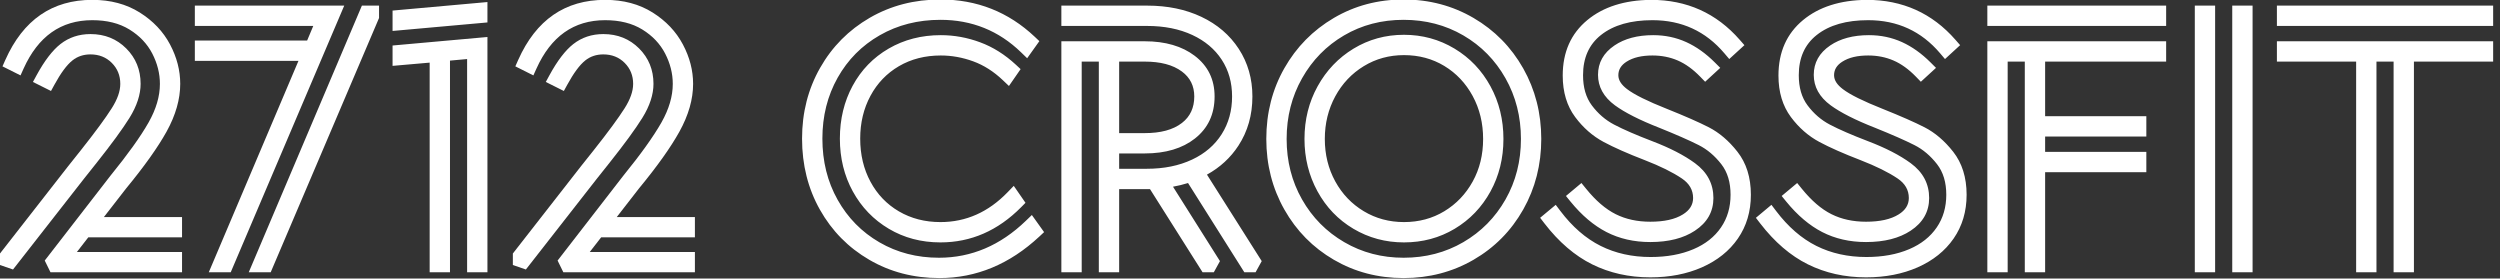 <?xml version="1.0" encoding="UTF-8" standalone="no"?><!DOCTYPE svg PUBLIC "-//W3C//DTD SVG 1.1//EN" "http://www.w3.org/Graphics/SVG/1.1/DTD/svg11.dtd"><svg width="359px" height="40px" version="1.1" xmlns="http://www.w3.org/2000/svg" xmlns:xlink="http://www.w3.org/1999/xlink" xml:space="preserve" xmlns:serif="http://www.serif.com/" style="fill-rule:evenodd;clip-rule:evenodd;stroke-linejoin:round;stroke-miterlimit:2;"><rect width="100%" height="100%" fill="#333333" stroke="none"/><g transform="matrix(1,0,0,1,-295.312,-1051.18)"><g transform="matrix(0.83,0,0,0.83,50.183,178.628)"><g transform="matrix(1.26,0,0,1.26,79.047,1042.52)"><path d="M186.817,31.079C189.212,28.134 190.963,25.692 192.064,23.75C193.089,21.939 193.615,20.177 193.615,18.457C193.615,17.031 193.262,15.643 192.565,14.292C191.87,12.95 190.826,11.855 189.441,10.999C188.036,10.133 186.33,9.714 184.329,9.714C180.018,9.714 176.893,11.947 174.904,16.347L174.476,17.295L171.998,16.054L172.386,15.181C174.846,9.658 178.839,6.923 184.329,6.923C186.842,6.923 189.012,7.51 190.844,8.658L190.845,8.658C192.683,9.813 194.066,11.276 195.004,13.042L195.004,13.042C195.942,14.811 196.406,16.616 196.406,18.457C196.406,20.556 195.787,22.748 194.525,25.025C193.333,27.173 191.482,29.776 188.967,32.83C188.967,32.83 185.926,36.744 185.926,36.744L196.654,36.744L196.654,39.535L183.779,39.535L182.219,41.541L196.654,41.541L196.654,44.332L178.592,44.332L177.801,42.72L186.81,31.088L186.817,31.079ZM181.021,29.755L182.754,27.577C184.735,25.077 186.158,23.145 187.018,21.781C187.772,20.584 188.175,19.482 188.175,18.457C188.175,17.319 187.789,16.359 187.009,15.578C186.226,14.796 185.248,14.412 184.081,14.412C183.134,14.412 182.309,14.681 181.611,15.235C180.813,15.868 179.996,16.995 179.123,18.59L178.661,19.435L176.18,18.196L176.675,17.286C177.779,15.255 178.884,13.834 179.954,12.996C181.117,12.085 182.491,11.621 184.081,11.621C186.047,11.621 187.681,12.285 188.992,13.595L188.993,13.596C190.304,14.909 190.966,16.527 190.966,18.457C190.966,19.903 190.469,21.469 189.431,23.138C188.493,24.645 186.988,26.705 184.913,29.316L183.185,31.489L173.445,43.948L171.657,43.332L171.657,41.751L181.021,29.755ZM221.35,7.714L223.705,7.714L223.705,9.413L208.826,44.332L205.813,44.332L221.35,7.714ZM212.639,15.302L198.412,15.302L198.412,12.511C198.412,12.511 213.83,12.511 213.83,12.511L214.673,10.505L198.412,10.505L198.412,7.714L218.926,7.714L203.337,44.332L200.325,44.332L212.639,15.302ZM230.655,43.332C230.655,43.332 230.655,15.542 230.655,15.542L225.561,15.987L225.561,13.191L238.589,12.022L238.589,44.332L235.798,44.332C235.798,44.332 235.798,15.051 235.798,15.051L233.446,15.265L233.446,44.332L230.655,44.332L230.655,43.332ZM225.561,8.394L238.589,7.224L238.589,10.024L225.561,11.193L225.561,8.394ZM257.239,31.079C259.634,28.134 261.384,25.692 262.486,23.75C263.51,21.939 264.038,20.177 264.038,18.457C264.038,17.031 263.685,15.644 262.987,14.292C262.292,12.95 261.249,11.855 259.863,10.999C258.457,10.133 256.751,9.714 254.75,9.714C250.44,9.714 247.314,11.947 245.325,16.347L244.896,17.296L242.42,16.054L242.808,15.181C245.268,9.658 249.26,6.923 254.75,6.923C257.264,6.923 259.432,7.509 261.267,8.658L261.268,8.658C263.106,9.813 264.487,11.276 265.425,13.042C266.364,14.811 266.829,16.616 266.829,18.457C266.829,20.556 266.21,22.748 264.947,25.025C263.755,27.173 261.905,29.777 259.388,32.83L256.348,36.744L267.076,36.744L267.076,39.535L254.2,39.535L252.64,41.541L267.076,41.541L267.076,44.332L249.013,44.332L248.222,42.72L257.232,31.088L257.239,31.079ZM251.443,29.755L253.176,27.577C255.156,25.077 256.58,23.145 257.442,21.781C258.195,20.584 258.596,19.482 258.596,18.457C258.596,17.319 258.21,16.359 257.431,15.578C256.648,14.796 255.67,14.412 254.503,14.412C253.556,14.412 252.73,14.681 252.033,15.234C251.235,15.867 250.417,16.995 249.544,18.59L249.081,19.435L246.602,18.196L247.097,17.286C248.201,15.255 249.305,13.834 250.375,12.996C251.538,12.085 252.911,11.621 254.503,11.621C256.467,11.621 258.101,12.285 259.414,13.595L259.415,13.596C260.726,14.909 261.388,16.527 261.388,18.457C261.388,19.903 260.891,21.469 259.853,23.138C258.916,24.645 257.41,26.705 255.335,29.316L253.606,31.489L243.867,43.948L242.079,43.332L242.079,41.751L251.443,29.755Z" style="fill:#fff;"/></g><g transform="matrix(1.26,0,0,1.26,79.047,1042.52)"><path d="M293.704,38.357C291.602,37.11 289.955,35.402 288.762,33.231L288.761,33.231C287.579,31.076 286.982,28.658 286.982,25.974C286.982,23.292 287.57,20.876 288.733,18.722L288.734,18.722C289.913,16.546 291.563,14.842 293.687,13.611C295.797,12.387 298.181,11.77 300.839,11.77C302.671,11.77 304.47,12.094 306.231,12.747C308,13.4 309.643,14.431 311.165,15.844L311.799,16.434L310.197,18.749L309.351,17.945C308.102,16.761 306.753,15.898 305.295,15.366C303.825,14.831 302.341,14.561 300.839,14.561C298.689,14.561 296.772,15.047 295.088,16.031C293.421,17.009 292.118,18.363 291.187,20.093L291.187,20.094C290.241,21.848 289.774,23.808 289.774,25.974C289.774,28.171 290.24,30.148 291.187,31.903L291.188,31.903C292.118,33.634 293.42,34.989 295.088,35.966C296.771,36.949 298.671,37.436 300.792,37.436C304.31,37.436 307.381,36.063 310.012,33.34L310.86,32.463L312.469,34.79L311.886,35.38C308.682,38.62 304.98,40.227 300.792,40.227C298.161,40.227 295.799,39.601 293.704,38.357ZM291.016,42.613C288.139,40.939 285.881,38.648 284.243,35.737C282.609,32.84 281.789,29.585 281.789,25.974C281.789,22.397 282.62,19.157 284.27,16.256C285.923,13.347 288.199,11.055 291.09,9.382C293.978,7.713 297.209,6.874 300.792,6.874C305.804,6.874 310.12,8.58 313.74,11.992L314.375,12.591L312.698,14.939L311.864,14.13C308.794,11.153 305.102,9.665 300.792,9.665C297.711,9.665 294.932,10.367 292.46,11.783C289.999,13.192 288.071,15.135 286.678,17.611C285.276,20.103 284.581,22.891 284.581,25.974C284.581,29.089 285.275,31.893 286.678,34.385C288.072,36.863 289.984,38.808 292.416,40.218C294.853,41.631 297.579,42.332 300.591,42.332C305.05,42.332 309.017,40.637 312.51,37.27L313.344,36.466L315.023,38.816L314.381,39.415C310.287,43.229 305.705,45.123 300.642,45.123C297.093,45.123 293.884,44.284 291.016,42.613ZM328.832,12.61C331.689,12.61 333.97,13.291 335.69,14.594C337.518,15.978 338.435,17.842 338.435,20.187C338.435,22.633 337.525,24.556 335.729,25.968C334.023,27.31 331.73,28.012 328.832,28.012C328.832,28.012 325.33,28.012 325.33,28.012L325.33,30.117L329.126,30.117C331.471,30.117 333.548,29.701 335.354,28.851C337.099,28.031 338.454,26.871 339.409,25.365C340.365,23.856 340.836,22.129 340.836,20.187C340.836,18.285 340.368,16.603 339.417,15.147C338.461,13.683 337.112,12.554 335.381,11.748C333.59,10.915 331.522,10.505 329.176,10.505L317.395,10.505L317.395,7.714L329.176,7.714C331.975,7.714 334.45,8.229 336.602,9.244C338.806,10.284 340.524,11.759 341.759,13.659C343,15.565 343.627,17.741 343.627,20.187C343.627,22.736 342.984,24.985 341.71,26.94C340.634,28.593 339.195,29.922 337.387,30.922L344.907,42.797L344.062,44.332L342.522,44.332C342.522,44.332 334.788,32.074 334.788,32.074C334.14,32.278 333.452,32.447 332.725,32.58L339.172,42.798L338.326,44.332L336.786,44.332L329.565,32.908C329.565,32.908 325.33,32.908 325.33,32.908L325.33,44.332L322.539,44.332L322.539,15.401L320.187,15.401L320.187,44.332L317.395,44.332L317.395,12.61L328.832,12.61ZM328.832,25.221C331.006,25.221 332.721,24.779 333.955,23.823C335.09,22.945 335.645,21.728 335.645,20.187C335.645,18.746 335.081,17.603 333.946,16.762C332.693,15.833 330.983,15.401 328.832,15.401L325.33,15.401C325.33,15.401 325.33,25.221 325.33,25.221L328.832,25.221ZM354.81,42.613C351.936,40.94 349.668,38.64 348.014,35.714C346.365,32.796 345.535,29.566 345.535,26.023C345.535,22.446 346.366,19.207 348.016,16.306C349.668,13.398 351.934,11.1 354.806,9.41C357.678,7.722 360.872,6.874 364.388,6.874C367.902,6.874 371.102,7.721 373.993,9.409L373.993,9.409C376.883,11.099 379.158,13.407 380.813,16.333C382.46,19.25 383.291,22.481 383.291,26.023C383.291,29.566 382.461,32.795 380.813,35.714L380.812,35.714C379.157,38.641 376.88,40.941 373.989,42.615C371.1,44.285 367.9,45.123 364.388,45.123C360.873,45.123 357.681,44.284 354.81,42.613ZM372.59,40.193C375.038,38.767 376.97,36.813 378.38,34.332C379.796,31.842 380.499,29.072 380.499,26.023C380.499,22.972 379.796,20.194 378.378,17.687C376.969,15.192 375.038,13.231 372.59,11.804C370.136,10.375 367.4,9.665 364.388,9.665C361.377,9.665 358.652,10.374 356.215,11.803C353.779,13.23 351.858,15.192 350.448,17.687C349.03,20.194 348.327,22.972 348.327,26.023C348.327,29.072 349.03,31.842 350.446,34.332C351.856,36.813 353.787,38.767 356.238,40.193L356.239,40.193C358.689,41.622 361.408,42.332 364.388,42.332C367.4,42.332 370.136,41.622 372.59,40.193ZM357.498,38.357C355.396,37.109 353.749,35.393 352.556,33.202C351.373,31.029 350.778,28.637 350.778,26.023C350.778,23.372 351.381,20.962 352.583,18.788C353.791,16.604 355.436,14.882 357.514,13.621C359.599,12.356 361.907,11.72 364.438,11.72C366.966,11.72 369.28,12.355 371.383,13.619L371.384,13.619C373.48,14.882 375.128,16.606 376.319,18.794C377.502,20.966 378.097,23.374 378.097,26.023C378.097,28.672 377.501,31.075 376.318,33.231C375.126,35.401 373.488,37.108 371.405,38.355C369.323,39.601 367,40.227 364.438,40.227C361.911,40.227 359.598,39.603 357.498,38.357ZM369.978,35.948C371.624,34.952 372.922,33.592 373.875,31.869C374.834,30.134 375.306,28.185 375.306,26.023C375.306,23.859 374.832,21.89 373.871,20.122C372.919,18.371 371.623,16.995 369.978,15.999C368.335,15.005 366.486,14.511 364.438,14.511C362.42,14.511 360.58,15.012 358.926,16.022L358.925,16.022C357.263,17.035 355.958,18.418 355.005,20.17C354.046,21.938 353.57,23.89 353.57,26.023C353.57,28.156 354.045,30.097 355.003,31.849C355.955,33.584 357.258,34.95 358.92,35.946L358.92,35.946C360.576,36.942 362.418,37.436 364.438,37.436C366.486,37.436 368.335,36.943 369.978,35.948ZM392.244,38.806C390.501,37.908 388.849,36.516 387.303,34.618L386.679,33.852L388.807,32.073L389.447,32.861C390.76,34.482 392.113,35.652 393.519,36.355C394.904,37.047 396.487,37.387 398.265,37.387C400.148,37.387 401.649,37.069 402.753,36.376C403.657,35.81 404.139,35.074 404.139,34.133C404.139,33.021 403.612,32.134 402.601,31.452C401.332,30.594 399.634,29.759 397.508,28.933C395.152,28.026 393.272,27.192 391.858,26.435C390.347,25.626 389.04,24.485 387.944,23.01C386.818,21.499 386.237,19.606 386.237,17.319C386.237,14.088 387.375,11.554 389.615,9.7C391.786,7.904 394.692,6.959 398.358,6.923L398.363,6.923C403.283,6.923 407.343,8.753 410.541,12.407L411.186,13.144L409.103,15.048L408.432,14.257C405.86,11.227 402.571,9.714 398.562,9.714C395.596,9.714 393.232,10.372 391.492,11.748C389.834,13.06 389.028,14.907 389.028,17.27C389.028,18.938 389.418,20.325 390.237,21.417C391.084,22.547 392.1,23.426 393.29,24.05C394.581,24.727 396.327,25.485 398.522,26.324C400.961,27.253 402.917,28.264 404.394,29.346C406.095,30.592 406.929,32.196 406.929,34.133C406.929,35.992 406.095,37.499 404.379,38.627C402.837,39.644 400.802,40.178 398.265,40.178C396.015,40.178 394.01,39.715 392.244,38.806ZM390.278,43.239C387.896,42.056 385.706,40.185 383.724,37.612L383.136,36.849L385.277,35.068L385.909,35.904C387.552,38.078 389.395,39.682 391.443,40.707C393.485,41.728 395.776,42.233 398.315,42.233C400.539,42.233 402.503,41.878 404.202,41.152C405.827,40.458 407.087,39.468 407.973,38.168L407.973,38.168C408.852,36.882 409.283,35.387 409.283,33.688C409.283,31.995 408.873,30.587 408.01,29.482C407.117,28.336 406.086,27.461 404.91,26.866C403.626,26.216 401.817,25.422 399.476,24.479C396.775,23.419 394.757,22.391 393.421,21.415L393.42,21.415C391.839,20.257 391.083,18.846 391.083,17.22C391.083,15.568 391.822,14.212 393.354,13.177C394.717,12.255 396.482,11.77 398.66,11.77C400.293,11.77 401.806,12.091 403.204,12.725L403.204,12.725C404.573,13.348 405.885,14.279 407.13,15.524L407.867,16.261L405.793,18.17L405.115,17.472C404.127,16.456 403.1,15.709 402.023,15.245C400.959,14.787 399.804,14.561 398.562,14.561C397.104,14.561 395.911,14.831 394.995,15.417C394.265,15.885 393.875,16.493 393.875,17.27C393.875,17.98 394.308,18.592 395.064,19.171C396.074,19.944 397.893,20.839 400.514,21.88L400.515,21.88C403.025,22.884 404.948,23.731 406.288,24.416L406.288,24.416C407.725,25.153 409.043,26.27 410.227,27.779C411.445,29.328 412.073,31.292 412.073,33.688C412.073,35.983 411.473,37.985 410.288,39.698C409.116,41.392 407.472,42.715 405.345,43.654L405.345,43.654C403.282,44.562 400.923,45.025 398.265,45.025C395.331,45.025 392.671,44.425 390.278,43.239ZM421.866,38.806C420.124,37.908 418.474,36.517 416.925,34.618L416.3,33.852L418.431,32.073L419.07,32.861C420.383,34.482 421.735,35.652 423.142,36.355L423.143,36.355C424.526,37.047 426.109,37.387 427.886,37.387C429.772,37.387 431.272,37.069 432.376,36.376C433.281,35.81 433.761,35.074 433.761,34.133C433.761,33.021 433.235,32.134 432.224,31.452C430.954,30.595 429.255,29.759 427.131,28.932C424.776,28.026 422.893,27.192 421.483,26.435C419.97,25.626 418.664,24.486 417.565,23.01C416.441,21.499 415.86,19.606 415.86,17.319C415.86,14.088 416.999,11.554 419.237,9.7C421.406,7.904 424.312,6.959 427.981,6.923L427.986,6.923C432.906,6.923 436.965,8.753 440.163,12.407L440.806,13.143L438.727,15.05L438.055,14.257C435.483,11.227 432.192,9.714 428.184,9.714C425.217,9.714 422.854,10.372 421.115,11.748C419.456,13.06 418.65,14.907 418.65,17.27C418.65,18.938 419.04,20.324 419.861,21.417L419.861,21.417C420.708,22.547 421.724,23.426 422.913,24.05C424.203,24.728 425.949,25.485 428.145,26.324C430.584,27.253 432.539,28.264 434.017,29.346C435.718,30.592 436.552,32.196 436.552,34.133C436.552,35.992 435.715,37.499 434.002,38.627C432.457,39.644 430.426,40.178 427.886,40.178C425.639,40.178 423.632,39.715 421.866,38.806ZM419.901,43.239C417.517,42.056 415.329,40.185 413.348,37.612L412.762,36.851L414.896,35.067L415.529,35.903C417.175,38.077 419.016,39.682 421.065,40.707C423.107,41.728 425.4,42.233 427.936,42.233C430.161,42.233 432.124,41.878 433.823,41.152C435.448,40.458 436.708,39.468 437.594,38.168L437.594,38.168C438.473,36.882 438.904,35.387 438.904,33.688C438.904,31.995 438.494,30.587 437.631,29.482C436.739,28.336 435.709,27.461 434.531,26.866L434.531,26.866C433.249,26.216 431.437,25.422 429.1,24.479C426.396,23.419 424.381,22.391 423.044,21.416L423.044,21.415C421.459,20.257 420.707,18.846 420.707,17.22C420.707,15.568 421.447,14.212 422.975,13.178C424.339,12.255 426.105,11.77 428.284,11.77C429.916,11.77 431.43,12.091 432.827,12.725C434.197,13.348 435.508,14.279 436.754,15.524L437.493,16.262L435.412,18.169L434.735,17.471C433.75,16.456 432.723,15.709 431.646,15.246C430.581,14.787 429.426,14.561 428.184,14.561C426.726,14.561 425.533,14.83 424.619,15.417L424.618,15.418C423.886,15.885 423.496,16.493 423.496,17.27C423.496,17.979 423.929,18.591 424.688,19.171L424.689,19.172C425.696,19.945 427.518,20.839 430.137,21.88L430.138,21.88C432.648,22.884 434.57,23.731 435.909,24.416C437.347,25.153 438.664,26.269 439.851,27.779L439.852,27.78C441.067,29.328 441.696,31.292 441.696,33.688C441.696,35.983 441.095,37.985 439.911,39.698L439.911,39.698C438.737,41.393 437.095,42.716 434.967,43.654L434.967,43.654C432.903,44.562 430.544,45.025 427.886,45.025C424.956,45.025 422.292,44.425 419.901,43.239ZM444.542,12.61L469.094,12.61L469.094,15.401L452.477,15.401C452.477,15.401 452.477,22.896 452.477,22.896L466.374,22.896L466.374,25.687C466.374,25.687 452.477,25.687 452.477,25.687C452.477,25.687 452.477,27.792 452.477,27.792L466.374,27.792L466.374,30.584C466.374,30.584 452.477,30.584 452.477,30.584L452.477,44.332L449.685,44.332L449.685,15.401L447.333,15.401L447.333,44.332L444.542,44.332L444.542,12.61ZM444.542,7.714L469.094,7.714L469.094,10.505L444.542,10.505L444.542,7.714ZM478.17,7.714L480.962,7.714L480.962,44.332L478.17,44.332L478.17,7.714ZM473.029,7.714L475.819,7.714L475.819,44.332L473.029,44.332L473.029,7.714ZM495.182,15.401L484.302,15.401L484.302,12.61L513.995,12.61L513.995,15.401L503.117,15.401L503.117,44.332L500.325,44.332L500.325,15.401L497.973,15.401L497.973,44.332L495.182,44.332L495.182,15.401ZM484.302,7.714L513.995,7.714L513.995,10.505L484.302,10.505L484.302,7.714Z" style="fill:#fff;"/></g></g></g></svg>